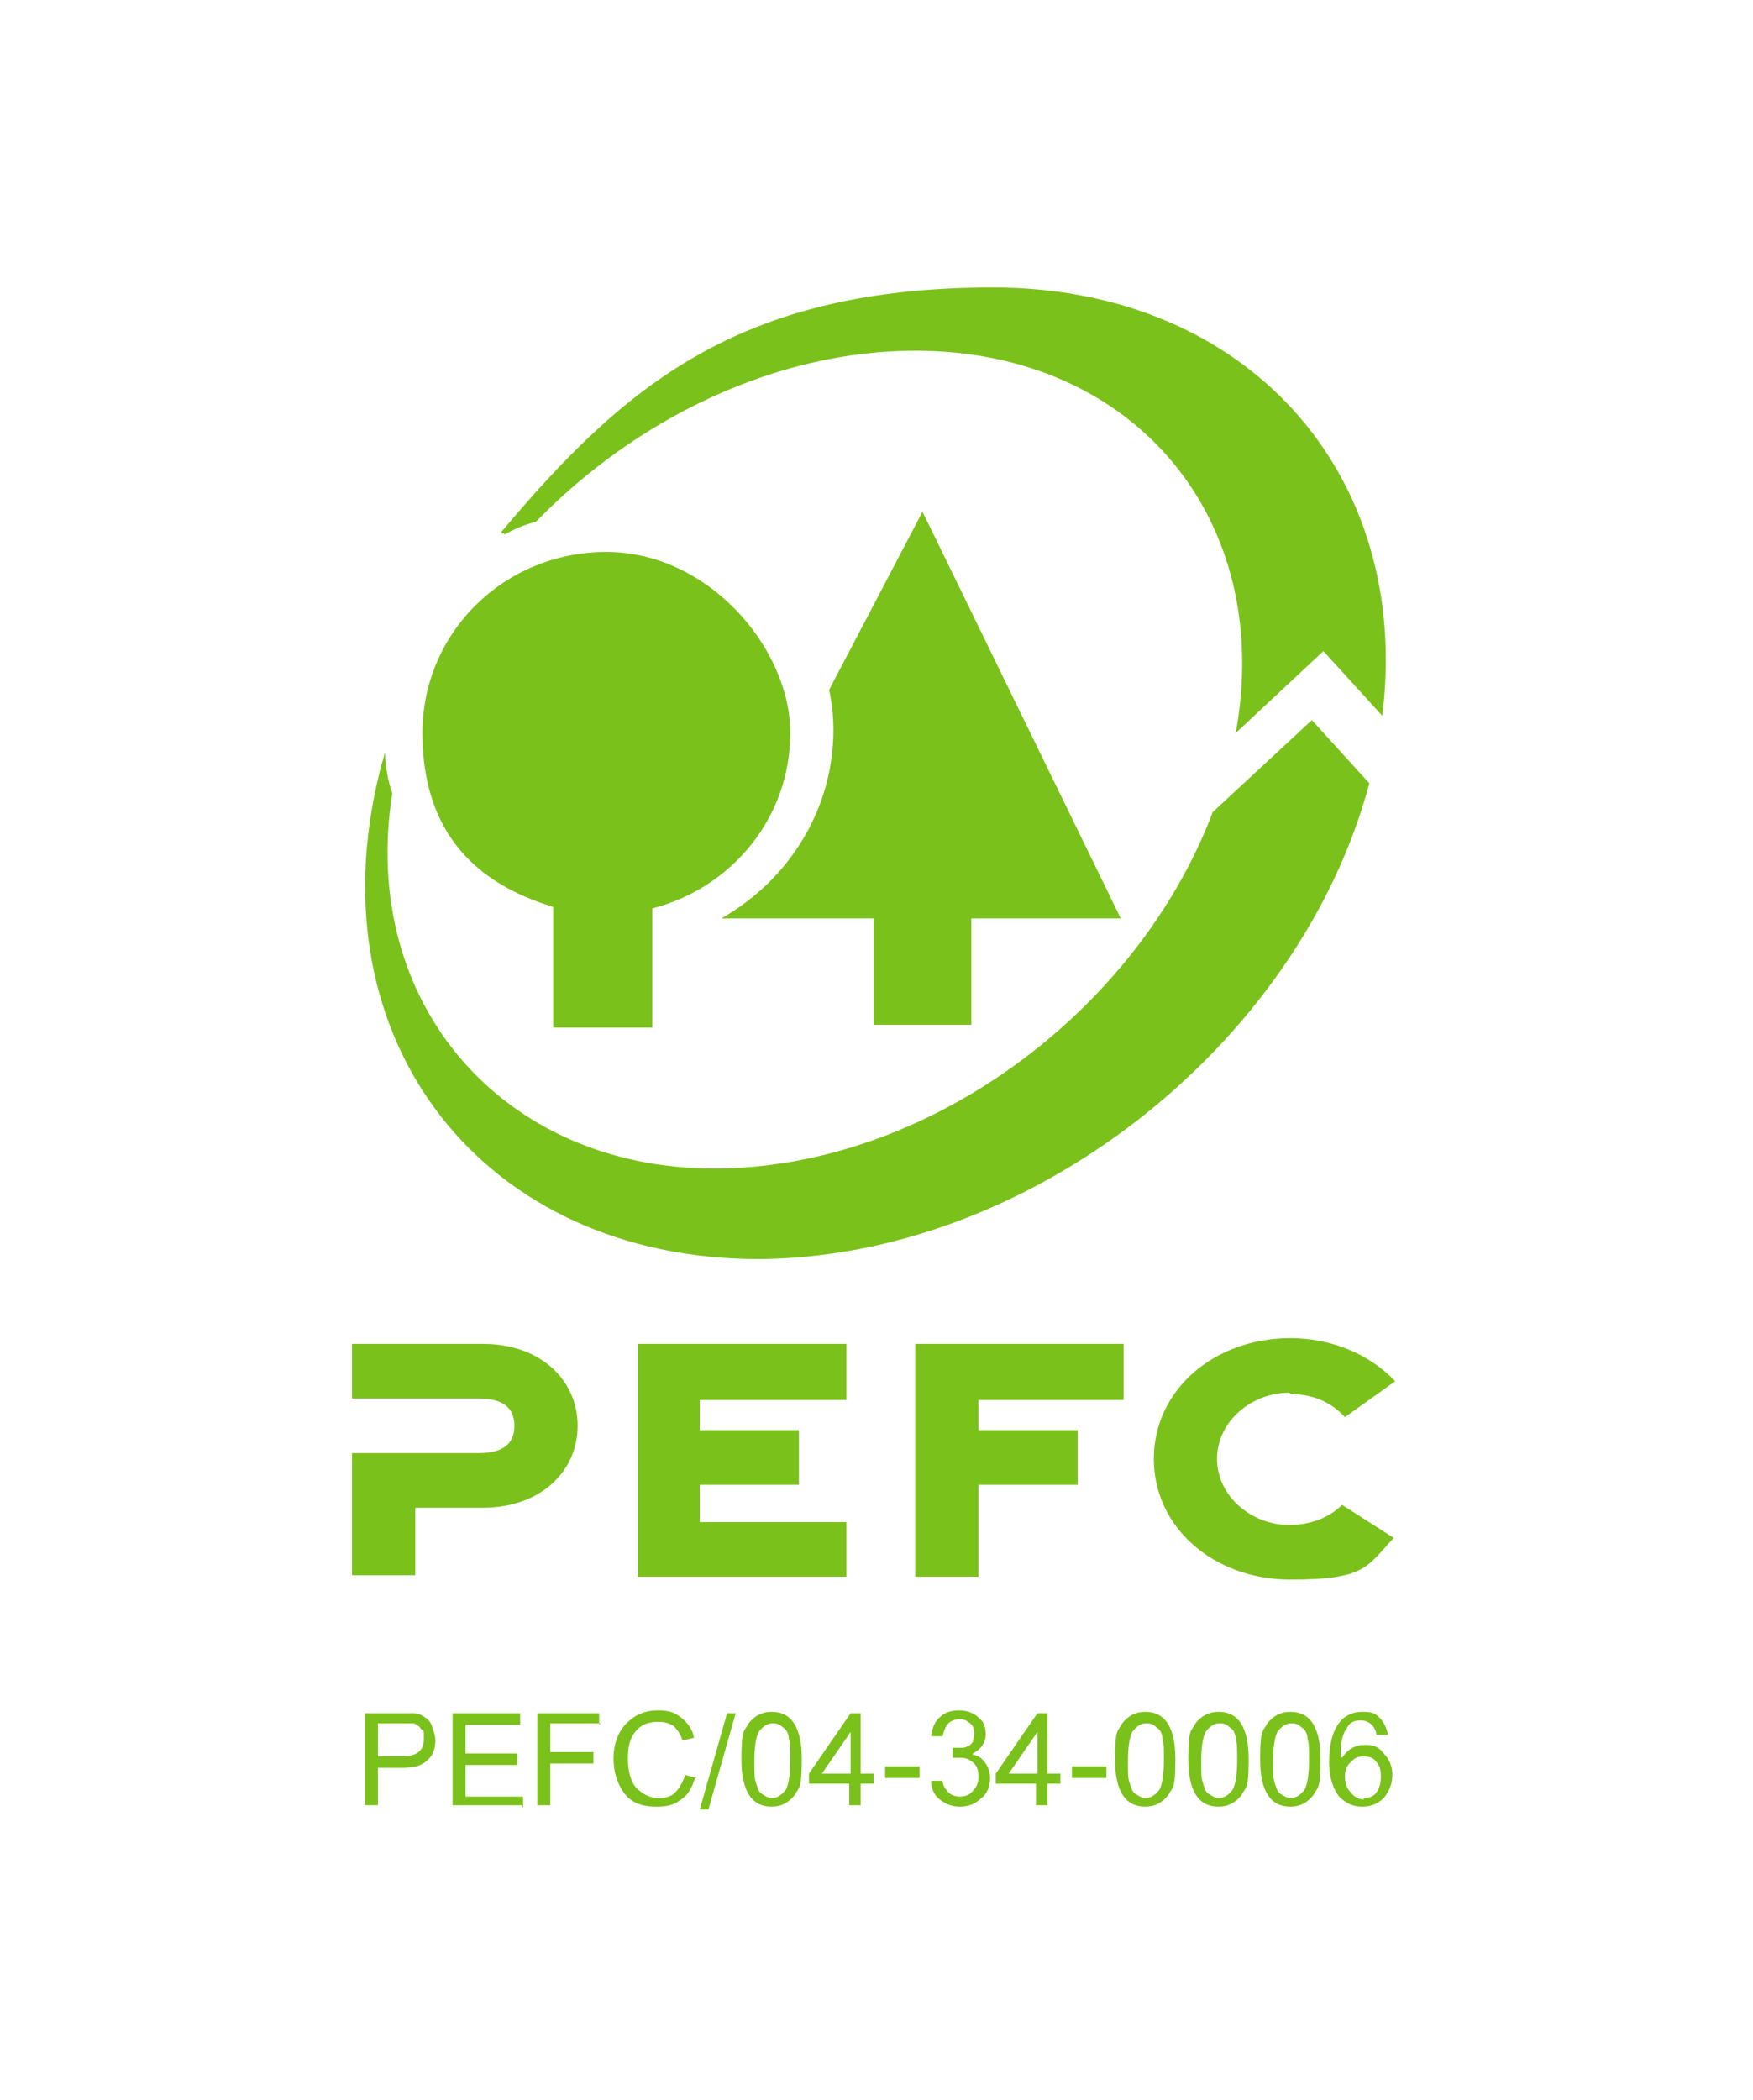 <?xml version="1.0" encoding="UTF-8"?>
<svg id="Ebene_1" data-name="Ebene 1" xmlns="http://www.w3.org/2000/svg" xmlns:svgjs="http://svgjs.dev/svgjs" version="1.1" viewBox="0 0 122 146.1">
  <defs>
    <style>
      .cls-1 {
        fill: #7bc11b;
        stroke-width: 0px;
      }

      .cls-2 {
        isolation: isolate;
      }
    </style>
  </defs>
  <g id="logo">
    <path id="Fill-8" class="cls-1" d="M33.6,93.5h-9.1v3.8h8.8c1.9,0,2.5.8,2.5,1.9s-.6,1.9-2.5,1.9h-8.8s0,8.5,0,8.5h4.4v-4.7h4.7c4,0,6.6-2.5,6.6-5.7s-2.6-5.7-6.6-5.7"/>
    <polyline id="Fill-9" class="cls-1" points="44.4 109.7 58.9 109.7 58.9 105.9 48.7 105.9 48.7 103.3 55.6 103.3 55.6 99.5 48.7 99.5 48.7 97.4 58.9 97.4 58.9 93.5 44.4 93.5 44.4 109.7"/>
    <polyline id="Fill-10" class="cls-1" points="63.7 109.7 68.1 109.7 68.1 103.3 75 103.3 75 99.5 68.1 99.5 68.1 97.4 78.2 97.4 78.2 93.5 63.7 93.5 63.7 109.7"/>
    <path id="Fill-11" class="cls-1" d="M89.9,97c1.5,0,2.8.6,3.7,1.6l3.5-2.5c-1.9-2-4.6-3-7.3-3-5.3,0-9.5,3.6-9.5,8.4s4.2,8.4,9.5,8.4,5.3-.9,7.2-2.9l-3.6-2.3c-.9.9-2.2,1.4-3.7,1.4-2.6,0-5-2-5-4.6s2.4-4.6,5-4.6"/>
    <path id="Fill-12" class="cls-1" d="M67.6,71.3v-7.4h10.4l-13.8-28.3-6.5,12.4c.2.9.3,1.8.3,2.8,0,5.6-3.2,10.5-7.8,13.1h-.2c0,0,10.8,0,10.8,0v7.4h6.9"/>
    <path id="Fill-13" class="cls-1" d="M38.5,63v8.5h6.9v-8.3c5.5-1.4,9.6-6.3,9.6-12.2s-5.7-12.6-12.8-12.6-12.8,5.6-12.8,12.6,3.8,10.5,9.1,12.1"/>
    <path id="Fill-14" class="cls-1" d="M35.1,37.2c.7-.4,1.4-.7,2.2-.9,7-7.2,16.7-11.9,26.4-11.9,15.3,0,25,11.8,22.3,26.6l6.1-5.7,4.1,4.5c2.1-16.8-9.4-29.8-27.1-29.8s-25.7,6.9-34.2,17c0,0,0,0,0,.1,0,0,.2,0,.2,0"/>
    <path id="Fill-15" class="cls-1" d="M52.6,87.6c18.9,0,37.8-14.8,42.7-33.1l-4-4.4-6.9,6.4c-5.3,14-20,24.8-34.7,24.8s-24.7-11.5-22.4-26.1c-.3-.9-.5-1.9-.5-2.9,0,0,0,0,0,0,0,0,0,0,0,0-.1.5-.3,1-.4,1.5-4.6,18.7,7.3,33.8,26.4,33.8"/>
  </g>
  <g class="cls-2" svgjs:data="{&quot;leading&quot;:&quot;1&quot;}">
    <g class="cls-2">
      <path class="cls-1" d="M25.4,119.2h2.4c.4,0,.7,0,1,0,.3,0,.5.1.8.3s.4.4.5.7c.1.3.2.6.2.9,0,.6-.2,1.1-.6,1.4-.4.4-1,.5-1.8.5h-1.6v2.6h-.9v-6.4ZM26.3,122.2h1.7c1,0,1.5-.4,1.5-1.2s0-.5-.2-.7c-.1-.2-.3-.3-.5-.4-.2,0-.5,0-.9,0h-1.6v2.3Z"/>
      <path class="cls-1" d="M36.3,125.6h-4.8v-6.4h4.7v.8h-3.8v2h3.6v.8h-3.6v2.2h4v.8Z"/>
      <path class="cls-1" d="M41.8,119.9h-3.5v2h3v.8h-3v2.9h-.9v-6.4h4.3v.8Z"/>
      <path class="cls-1" d="M48.4,123.6c-.2.7-.5,1.3-1,1.6-.5.4-1,.5-1.7.5-1.1,0-1.8-.3-2.3-1-.5-.7-.7-1.5-.7-2.4s.3-1.8.9-2.4c.6-.6,1.3-.9,2.2-.9s1.2.2,1.6.5c.4.3.8.8.9,1.4l-.8.2c-.1-.4-.4-.8-.6-1-.3-.2-.6-.3-1.1-.3-.7,0-1.2.2-1.6.7-.4.5-.5,1.1-.5,1.9s.2,1.6.6,2c.4.4.9.7,1.5.7s.9-.1,1.2-.4c.3-.3.5-.7.7-1.2l.8.2Z"/>
      <path class="cls-1" d="M51.2,119.2l-1.9,6.7h-.6l1.9-6.7h.6Z"/>
      <path class="cls-1" d="M53.7,119.1c1.4,0,2.1,1.1,2.1,3.3s-.2,1.9-.5,2.5c-.4.5-.9.8-1.6.8-1.4,0-2.1-1.1-2.1-3.3s.2-1.9.5-2.5c.4-.5.9-.8,1.6-.8ZM53.7,125.1c.4,0,.7-.2,1-.6.2-.4.3-1.1.3-2s0-1.2-.1-1.5c0-.4-.2-.7-.4-.8-.2-.2-.4-.3-.7-.3-.4,0-.7.2-1,.6-.2.4-.3,1.1-.3,2s0,1.2.1,1.5.2.7.4.8.4.3.7.3Z"/>
      <path class="cls-1" d="M60.8,124.1h-.9v1.5h-.8v-1.5h-2.8v-.7l2.9-4.2h.7v4.2h.9v.7ZM59.2,123.4v-2.9h0l-2,2.9h2Z"/>
      <path class="cls-1" d="M64,123.7h-2.4v-.8h2.4v.8Z"/>
      <path class="cls-1" d="M67.7,122.1c.4,0,.7.3.9.6.2.3.3.6.3,1,0,.6-.2,1.1-.6,1.4-.4.4-.9.6-1.5.6s-1-.2-1.4-.5c-.4-.3-.6-.8-.6-1.3h.8c0,.3.2.6.4.8.2.2.5.3.8.3s.7-.1.9-.4c.3-.3.4-.6.4-1s-.1-.7-.3-.9c-.2-.2-.5-.4-.9-.4s-.3,0-.6,0v-.7c.3,0,.5,0,.6,0,.1,0,.3,0,.4-.1.2,0,.3-.2.4-.3,0-.1.1-.3.1-.6,0-.3-.1-.6-.3-.7-.2-.2-.5-.3-.7-.3s-.6.1-.8.3c-.2.2-.3.5-.4.9h-.8c.1-.7.3-1.1.7-1.4.3-.3.8-.4,1.3-.4s1,.2,1.3.5c.4.3.5.7.5,1.2s-.3,1-.9,1.3h0Z"/>
      <path class="cls-1" d="M73.8,124.1h-.9v1.5h-.8v-1.5h-2.8v-.7l2.9-4.2h.7v4.2h.9v.7ZM72.2,123.4v-2.9h0l-2,2.9h2Z"/>
      <path class="cls-1" d="M77,123.7h-2.4v-.8h2.4v.8Z"/>
      <path class="cls-1" d="M79.7,119.1c1.4,0,2.1,1.1,2.1,3.3s-.2,1.9-.5,2.5c-.4.5-.9.8-1.6.8-1.4,0-2.1-1.1-2.1-3.3s.2-1.9.5-2.5c.4-.5.9-.8,1.6-.8ZM79.7,125.1c.4,0,.7-.2,1-.6.2-.4.3-1.1.3-2s0-1.2-.1-1.5c0-.4-.2-.7-.4-.8-.2-.2-.4-.3-.7-.3-.4,0-.7.2-1,.6-.2.4-.3,1.1-.3,2s0,1.2.1,1.5.2.7.4.8.4.3.7.3Z"/>
      <path class="cls-1" d="M84.8,119.1c1.4,0,2.1,1.1,2.1,3.3s-.2,1.9-.5,2.5c-.4.5-.9.8-1.6.8-1.4,0-2.1-1.1-2.1-3.3s.2-1.9.5-2.5c.4-.5.9-.8,1.6-.8ZM84.8,125.1c.4,0,.7-.2,1-.6.2-.4.3-1.1.3-2s0-1.2-.1-1.5c0-.4-.2-.7-.4-.8-.2-.2-.4-.3-.7-.3-.4,0-.7.2-1,.6-.2.4-.3,1.1-.3,2s0,1.2.1,1.5.2.7.4.8.4.3.7.3Z"/>
      <path class="cls-1" d="M89.8,119.1c1.4,0,2.1,1.1,2.1,3.3s-.2,1.9-.5,2.5c-.4.5-.9.8-1.6.8-1.4,0-2.1-1.1-2.1-3.3s.2-1.9.5-2.5c.4-.5.9-.8,1.6-.8ZM89.8,125.1c.4,0,.7-.2,1-.6.2-.4.3-1.1.3-2s0-1.2-.1-1.5c0-.4-.2-.7-.4-.8-.2-.2-.4-.3-.7-.3-.4,0-.7.2-1,.6-.2.4-.3,1.1-.3,2s0,1.2.1,1.5.2.7.4.8.4.3.7.3Z"/>
      <path class="cls-1" d="M93.4,122.3c.4-.6.9-.9,1.6-.9s1,.2,1.3.6c.4.4.6.9.6,1.5s-.2,1.1-.6,1.6c-.4.4-.9.6-1.5.6s-1.1-.2-1.6-.7c-.4-.5-.7-1.3-.7-2.4s.2-2,.6-2.6c.4-.6,1-.9,1.7-.9s.9.1,1.2.4.5.7.6,1.2h-.8c-.1-.6-.5-1-1.1-1s-.8.2-1,.6c-.3.4-.4,1-.4,1.9h0ZM94.9,125.1c.4,0,.7-.1.9-.4.2-.3.3-.6.3-1.1s-.1-.8-.3-1c-.2-.3-.5-.4-.9-.4s-.6.1-.9.4-.4.6-.4,1,.1.8.4,1.1c.2.3.6.5.9.5Z"/>
    </g>
  </g>
</svg>
